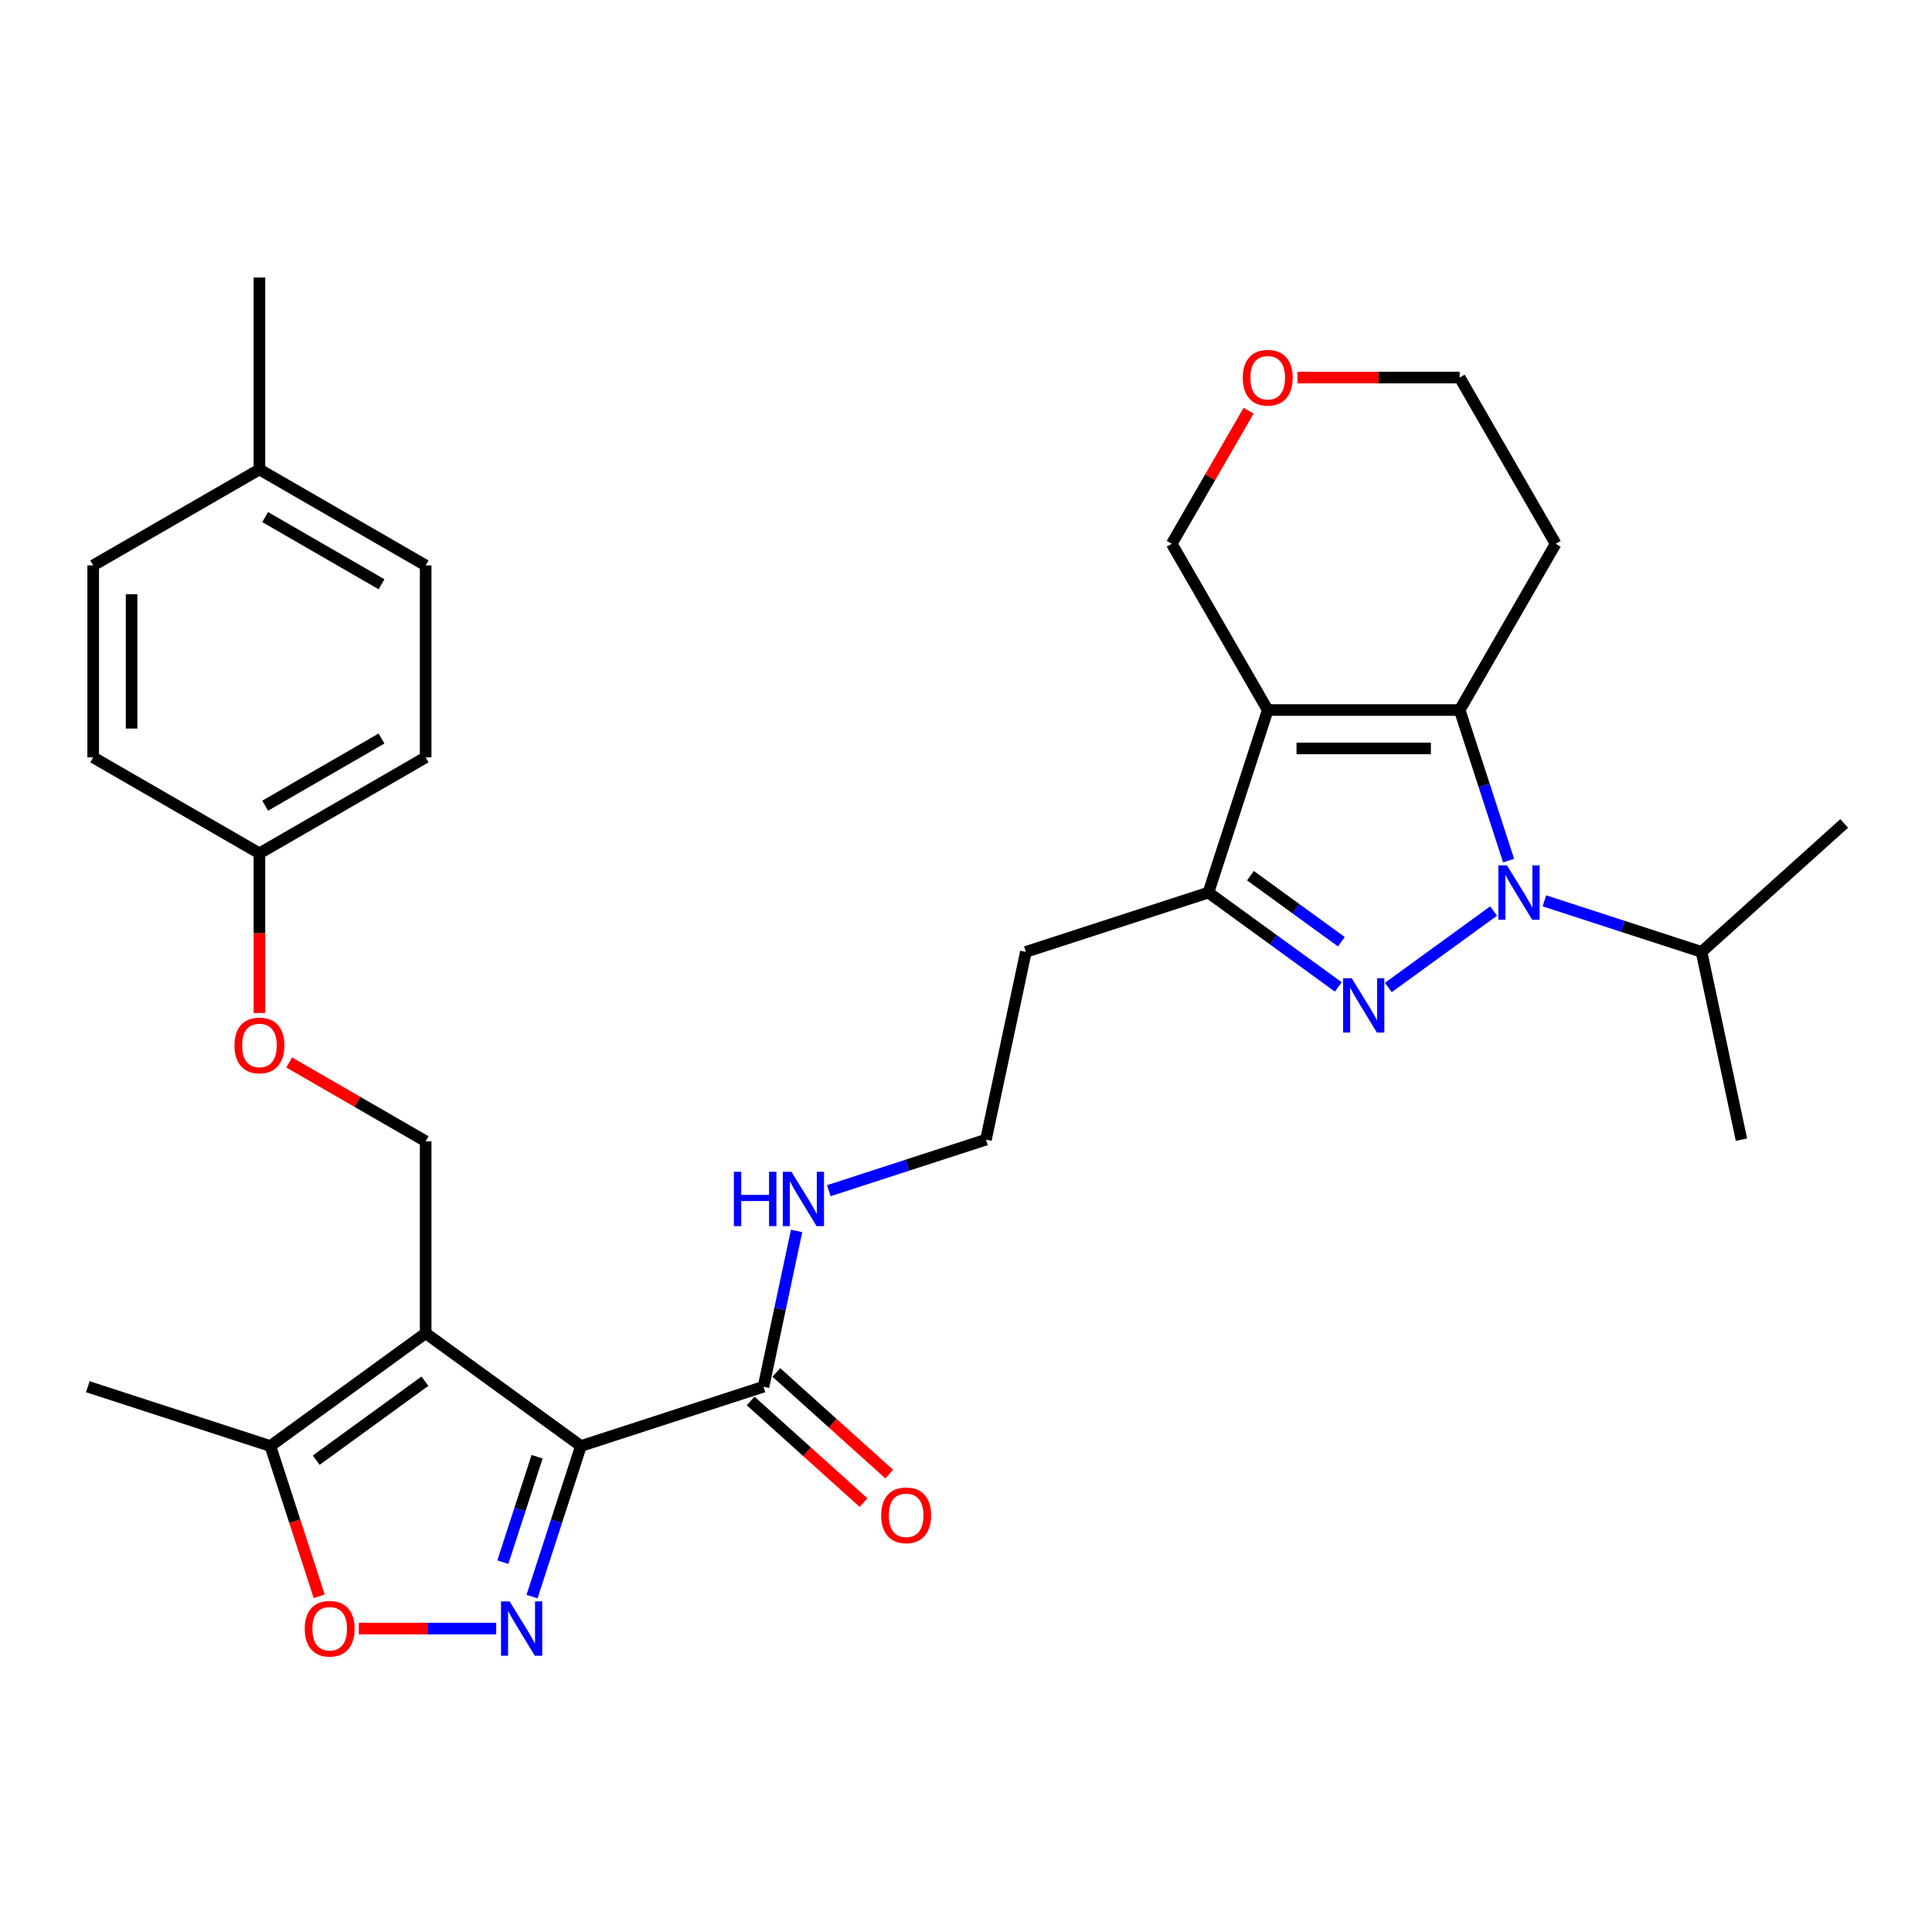 <?xml version='1.0' encoding='iso-8859-1'?>
<svg version='1.1' baseProfile='full'
              xmlns='http://www.w3.org/2000/svg'
                      xmlns:rdkit='http://www.rdkit.org/xml'
                      xmlns:xlink='http://www.w3.org/1999/xlink'
                  xml:space='preserve'
width='1000px' height='1000px' viewBox='0 0 1000 1000'>
<!-- END OF HEADER -->
<rect style='opacity:1.0;fill:#FFFFFF;stroke:none' width='1000' height='1000' x='0' y='0'> </rect>
<path class='bond-1' d='M 773.071,471.554 L 718.596,511.132' style='fill:none;fill-rule:evenodd;stroke:#0000FF;stroke-width:6px;stroke-linecap:butt;stroke-linejoin:miter;stroke-opacity:1' />
<path class='bond-4' d='M 780.847,445.445 L 768.186,406.477' style='fill:none;fill-rule:evenodd;stroke:#0000FF;stroke-width:6px;stroke-linecap:butt;stroke-linejoin:miter;stroke-opacity:1' />
<path class='bond-4' d='M 768.186,406.477 L 755.524,367.509' style='fill:none;fill-rule:evenodd;stroke:#000000;stroke-width:6px;stroke-linecap:butt;stroke-linejoin:miter;stroke-opacity:1' />
<path class='bond-11' d='M 799.379,466.271 L 840.046,479.485' style='fill:none;fill-rule:evenodd;stroke:#0000FF;stroke-width:6px;stroke-linecap:butt;stroke-linejoin:miter;stroke-opacity:1' />
<path class='bond-11' d='M 840.046,479.485 L 880.713,492.698' style='fill:none;fill-rule:evenodd;stroke:#000000;stroke-width:6px;stroke-linecap:butt;stroke-linejoin:miter;stroke-opacity:1' />
<path class='bond-0' d='M 300.696,748.46 L 395.184,717.759' style='fill:none;fill-rule:evenodd;stroke:#000000;stroke-width:6px;stroke-linecap:butt;stroke-linejoin:miter;stroke-opacity:1' />
<path class='bond-2' d='M 300.696,748.46 L 220.319,690.063' style='fill:none;fill-rule:evenodd;stroke:#000000;stroke-width:6px;stroke-linecap:butt;stroke-linejoin:miter;stroke-opacity:1' />
<path class='bond-5' d='M 300.696,748.46 L 288.034,787.428' style='fill:none;fill-rule:evenodd;stroke:#000000;stroke-width:6px;stroke-linecap:butt;stroke-linejoin:miter;stroke-opacity:1' />
<path class='bond-5' d='M 288.034,787.428 L 275.373,826.396' style='fill:none;fill-rule:evenodd;stroke:#0000FF;stroke-width:6px;stroke-linecap:butt;stroke-linejoin:miter;stroke-opacity:1' />
<path class='bond-5' d='M 277.999,754.01 L 269.136,781.288' style='fill:none;fill-rule:evenodd;stroke:#000000;stroke-width:6px;stroke-linecap:butt;stroke-linejoin:miter;stroke-opacity:1' />
<path class='bond-5' d='M 269.136,781.288 L 260.273,808.565' style='fill:none;fill-rule:evenodd;stroke:#0000FF;stroke-width:6px;stroke-linecap:butt;stroke-linejoin:miter;stroke-opacity:1' />
<path class='bond-6' d='M 692.695,510.837 L 659.084,486.417' style='fill:none;fill-rule:evenodd;stroke:#0000FF;stroke-width:6px;stroke-linecap:butt;stroke-linejoin:miter;stroke-opacity:1' />
<path class='bond-6' d='M 659.084,486.417 L 625.472,461.997' style='fill:none;fill-rule:evenodd;stroke:#000000;stroke-width:6px;stroke-linecap:butt;stroke-linejoin:miter;stroke-opacity:1' />
<path class='bond-6' d='M 694.291,487.436 L 670.763,470.342' style='fill:none;fill-rule:evenodd;stroke:#0000FF;stroke-width:6px;stroke-linecap:butt;stroke-linejoin:miter;stroke-opacity:1' />
<path class='bond-6' d='M 670.763,470.342 L 647.235,453.248' style='fill:none;fill-rule:evenodd;stroke:#000000;stroke-width:6px;stroke-linecap:butt;stroke-linejoin:miter;stroke-opacity:1' />
<path class='bond-8' d='M 220.319,690.063 L 139.943,748.46' style='fill:none;fill-rule:evenodd;stroke:#000000;stroke-width:6px;stroke-linecap:butt;stroke-linejoin:miter;stroke-opacity:1' />
<path class='bond-8' d='M 219.942,714.898 L 163.679,755.776' style='fill:none;fill-rule:evenodd;stroke:#000000;stroke-width:6px;stroke-linecap:butt;stroke-linejoin:miter;stroke-opacity:1' />
<path class='bond-10' d='M 220.319,690.063 L 220.319,590.712' style='fill:none;fill-rule:evenodd;stroke:#000000;stroke-width:6px;stroke-linecap:butt;stroke-linejoin:miter;stroke-opacity:1' />
<path class='bond-3' d='M 656.174,367.509 L 755.524,367.509' style='fill:none;fill-rule:evenodd;stroke:#000000;stroke-width:6px;stroke-linecap:butt;stroke-linejoin:miter;stroke-opacity:1' />
<path class='bond-3' d='M 671.076,387.379 L 740.622,387.379' style='fill:none;fill-rule:evenodd;stroke:#000000;stroke-width:6px;stroke-linecap:butt;stroke-linejoin:miter;stroke-opacity:1' />
<path class='bond-15' d='M 656.174,367.509 L 606.498,281.469' style='fill:none;fill-rule:evenodd;stroke:#000000;stroke-width:6px;stroke-linecap:butt;stroke-linejoin:miter;stroke-opacity:1' />
<path class='bond-31' d='M 656.174,367.509 L 625.472,461.997' style='fill:none;fill-rule:evenodd;stroke:#000000;stroke-width:6px;stroke-linecap:butt;stroke-linejoin:miter;stroke-opacity:1' />
<path class='bond-13' d='M 755.524,367.509 L 805.2,281.469' style='fill:none;fill-rule:evenodd;stroke:#000000;stroke-width:6px;stroke-linecap:butt;stroke-linejoin:miter;stroke-opacity:1' />
<path class='bond-7' d='M 256.84,842.948 L 221.277,842.948' style='fill:none;fill-rule:evenodd;stroke:#0000FF;stroke-width:6px;stroke-linecap:butt;stroke-linejoin:miter;stroke-opacity:1' />
<path class='bond-7' d='M 221.277,842.948 L 185.714,842.948' style='fill:none;fill-rule:evenodd;stroke:#FF0000;stroke-width:6px;stroke-linecap:butt;stroke-linejoin:miter;stroke-opacity:1' />
<path class='bond-17' d='M 625.472,461.997 L 530.984,492.698' style='fill:none;fill-rule:evenodd;stroke:#000000;stroke-width:6px;stroke-linecap:butt;stroke-linejoin:miter;stroke-opacity:1' />
<path class='bond-33' d='M 165.214,826.237 L 152.578,787.348' style='fill:none;fill-rule:evenodd;stroke:#FF0000;stroke-width:6px;stroke-linecap:butt;stroke-linejoin:miter;stroke-opacity:1' />
<path class='bond-33' d='M 152.578,787.348 L 139.943,748.46' style='fill:none;fill-rule:evenodd;stroke:#000000;stroke-width:6px;stroke-linecap:butt;stroke-linejoin:miter;stroke-opacity:1' />
<path class='bond-26' d='M 139.943,748.46 L 45.455,717.759' style='fill:none;fill-rule:evenodd;stroke:#000000;stroke-width:6px;stroke-linecap:butt;stroke-linejoin:miter;stroke-opacity:1' />
<path class='bond-9' d='M 395.184,717.759 L 403.753,677.445' style='fill:none;fill-rule:evenodd;stroke:#000000;stroke-width:6px;stroke-linecap:butt;stroke-linejoin:miter;stroke-opacity:1' />
<path class='bond-9' d='M 403.753,677.445 L 412.322,637.131' style='fill:none;fill-rule:evenodd;stroke:#0000FF;stroke-width:6px;stroke-linecap:butt;stroke-linejoin:miter;stroke-opacity:1' />
<path class='bond-12' d='M 388.536,725.142 L 417.752,751.448' style='fill:none;fill-rule:evenodd;stroke:#000000;stroke-width:6px;stroke-linecap:butt;stroke-linejoin:miter;stroke-opacity:1' />
<path class='bond-12' d='M 417.752,751.448 L 446.969,777.755' style='fill:none;fill-rule:evenodd;stroke:#FF0000;stroke-width:6px;stroke-linecap:butt;stroke-linejoin:miter;stroke-opacity:1' />
<path class='bond-12' d='M 401.832,710.376 L 431.048,736.682' style='fill:none;fill-rule:evenodd;stroke:#000000;stroke-width:6px;stroke-linecap:butt;stroke-linejoin:miter;stroke-opacity:1' />
<path class='bond-12' d='M 431.048,736.682 L 460.264,762.989' style='fill:none;fill-rule:evenodd;stroke:#FF0000;stroke-width:6px;stroke-linecap:butt;stroke-linejoin:miter;stroke-opacity:1' />
<path class='bond-14' d='M 220.319,590.712 L 184.999,570.32' style='fill:none;fill-rule:evenodd;stroke:#000000;stroke-width:6px;stroke-linecap:butt;stroke-linejoin:miter;stroke-opacity:1' />
<path class='bond-14' d='M 184.999,570.32 L 149.678,549.928' style='fill:none;fill-rule:evenodd;stroke:#FF0000;stroke-width:6px;stroke-linecap:butt;stroke-linejoin:miter;stroke-opacity:1' />
<path class='bond-28' d='M 880.713,492.698 L 901.37,589.878' style='fill:none;fill-rule:evenodd;stroke:#000000;stroke-width:6px;stroke-linecap:butt;stroke-linejoin:miter;stroke-opacity:1' />
<path class='bond-29' d='M 880.713,492.698 L 954.545,426.22' style='fill:none;fill-rule:evenodd;stroke:#000000;stroke-width:6px;stroke-linecap:butt;stroke-linejoin:miter;stroke-opacity:1' />
<path class='bond-27' d='M 805.2,281.469 L 755.524,195.429' style='fill:none;fill-rule:evenodd;stroke:#000000;stroke-width:6px;stroke-linecap:butt;stroke-linejoin:miter;stroke-opacity:1' />
<path class='bond-19' d='M 134.279,524.326 L 134.279,483.006' style='fill:none;fill-rule:evenodd;stroke:#FF0000;stroke-width:6px;stroke-linecap:butt;stroke-linejoin:miter;stroke-opacity:1' />
<path class='bond-19' d='M 134.279,483.006 L 134.279,441.686' style='fill:none;fill-rule:evenodd;stroke:#000000;stroke-width:6px;stroke-linecap:butt;stroke-linejoin:miter;stroke-opacity:1' />
<path class='bond-32' d='M 606.498,281.469 L 626.386,247.023' style='fill:none;fill-rule:evenodd;stroke:#000000;stroke-width:6px;stroke-linecap:butt;stroke-linejoin:miter;stroke-opacity:1' />
<path class='bond-32' d='M 626.386,247.023 L 646.273,212.576' style='fill:none;fill-rule:evenodd;stroke:#FF0000;stroke-width:6px;stroke-linecap:butt;stroke-linejoin:miter;stroke-opacity:1' />
<path class='bond-16' d='M 428.994,616.305 L 469.661,603.092' style='fill:none;fill-rule:evenodd;stroke:#0000FF;stroke-width:6px;stroke-linecap:butt;stroke-linejoin:miter;stroke-opacity:1' />
<path class='bond-16' d='M 469.661,603.092 L 510.328,589.878' style='fill:none;fill-rule:evenodd;stroke:#000000;stroke-width:6px;stroke-linecap:butt;stroke-linejoin:miter;stroke-opacity:1' />
<path class='bond-20' d='M 530.984,492.698 L 510.328,589.878' style='fill:none;fill-rule:evenodd;stroke:#000000;stroke-width:6px;stroke-linecap:butt;stroke-linejoin:miter;stroke-opacity:1' />
<path class='bond-18' d='M 671.573,195.429 L 713.549,195.429' style='fill:none;fill-rule:evenodd;stroke:#FF0000;stroke-width:6px;stroke-linecap:butt;stroke-linejoin:miter;stroke-opacity:1' />
<path class='bond-18' d='M 713.549,195.429 L 755.524,195.429' style='fill:none;fill-rule:evenodd;stroke:#000000;stroke-width:6px;stroke-linecap:butt;stroke-linejoin:miter;stroke-opacity:1' />
<path class='bond-22' d='M 134.279,441.686 L 48.239,392.011' style='fill:none;fill-rule:evenodd;stroke:#000000;stroke-width:6px;stroke-linecap:butt;stroke-linejoin:miter;stroke-opacity:1' />
<path class='bond-23' d='M 134.279,441.686 L 220.319,392.011' style='fill:none;fill-rule:evenodd;stroke:#000000;stroke-width:6px;stroke-linecap:butt;stroke-linejoin:miter;stroke-opacity:1' />
<path class='bond-23' d='M 137.25,417.027 L 197.478,382.254' style='fill:none;fill-rule:evenodd;stroke:#000000;stroke-width:6px;stroke-linecap:butt;stroke-linejoin:miter;stroke-opacity:1' />
<path class='bond-21' d='M 134.279,242.985 L 220.319,292.66' style='fill:none;fill-rule:evenodd;stroke:#000000;stroke-width:6px;stroke-linecap:butt;stroke-linejoin:miter;stroke-opacity:1' />
<path class='bond-21' d='M 137.25,267.644 L 197.478,302.417' style='fill:none;fill-rule:evenodd;stroke:#000000;stroke-width:6px;stroke-linecap:butt;stroke-linejoin:miter;stroke-opacity:1' />
<path class='bond-30' d='M 134.279,242.985 L 134.279,143.634' style='fill:none;fill-rule:evenodd;stroke:#000000;stroke-width:6px;stroke-linecap:butt;stroke-linejoin:miter;stroke-opacity:1' />
<path class='bond-34' d='M 134.279,242.985 L 48.239,292.66' style='fill:none;fill-rule:evenodd;stroke:#000000;stroke-width:6px;stroke-linecap:butt;stroke-linejoin:miter;stroke-opacity:1' />
<path class='bond-25' d='M 48.239,392.011 L 48.239,292.66' style='fill:none;fill-rule:evenodd;stroke:#000000;stroke-width:6px;stroke-linecap:butt;stroke-linejoin:miter;stroke-opacity:1' />
<path class='bond-25' d='M 68.109,377.108 L 68.109,307.563' style='fill:none;fill-rule:evenodd;stroke:#000000;stroke-width:6px;stroke-linecap:butt;stroke-linejoin:miter;stroke-opacity:1' />
<path class='bond-24' d='M 220.319,392.011 L 220.319,292.66' style='fill:none;fill-rule:evenodd;stroke:#000000;stroke-width:6px;stroke-linecap:butt;stroke-linejoin:miter;stroke-opacity:1' />
<path  class='atom-0' d='M 780.006 447.929
L 789.226 462.832
Q 790.14 464.302, 791.61 466.965
Q 793.081 469.627, 793.16 469.786
L 793.16 447.929
L 796.896 447.929
L 796.896 476.065
L 793.041 476.065
L 783.145 459.772
Q 781.993 457.864, 780.761 455.679
Q 779.569 453.493, 779.211 452.817
L 779.211 476.065
L 775.555 476.065
L 775.555 447.929
L 780.006 447.929
' fill='#0000FF'/>
<path  class='atom-2' d='M 699.63 506.326
L 708.849 521.229
Q 709.763 522.699, 711.234 525.362
Q 712.704 528.024, 712.784 528.183
L 712.784 506.326
L 716.519 506.326
L 716.519 534.462
L 712.664 534.462
L 702.769 518.169
Q 701.617 516.261, 700.385 514.075
Q 699.192 511.89, 698.835 511.214
L 698.835 534.462
L 695.179 534.462
L 695.179 506.326
L 699.63 506.326
' fill='#0000FF'/>
<path  class='atom-6' d='M 263.775 828.88
L 272.995 843.783
Q 273.909 845.253, 275.379 847.916
Q 276.85 850.578, 276.929 850.737
L 276.929 828.88
L 280.665 828.88
L 280.665 857.016
L 276.81 857.016
L 266.915 840.723
Q 265.762 838.815, 264.53 836.629
Q 263.338 834.444, 262.98 833.768
L 262.98 857.016
L 259.324 857.016
L 259.324 828.88
L 263.775 828.88
' fill='#0000FF'/>
<path  class='atom-8' d='M 157.728 843.027
Q 157.728 836.272, 161.066 832.496
Q 164.405 828.721, 170.644 828.721
Q 176.883 828.721, 180.221 832.496
Q 183.559 836.272, 183.559 843.027
Q 183.559 849.863, 180.181 853.757
Q 176.804 857.612, 170.644 857.612
Q 164.444 857.612, 161.066 853.757
Q 157.728 849.903, 157.728 843.027
M 170.644 854.433
Q 174.936 854.433, 177.241 851.572
Q 179.585 848.671, 179.585 843.027
Q 179.585 837.504, 177.241 834.722
Q 174.936 831.9, 170.644 831.9
Q 166.352 831.9, 164.007 834.682
Q 161.702 837.464, 161.702 843.027
Q 161.702 848.71, 164.007 851.572
Q 166.352 854.433, 170.644 854.433
' fill='#FF0000'/>
<path  class='atom-13' d='M 456.1 784.317
Q 456.1 777.561, 459.438 773.786
Q 462.777 770.01, 469.016 770.01
Q 475.255 770.01, 478.593 773.786
Q 481.931 777.561, 481.931 784.317
Q 481.931 791.152, 478.553 795.047
Q 475.175 798.902, 469.016 798.902
Q 462.816 798.902, 459.438 795.047
Q 456.1 791.192, 456.1 784.317
M 469.016 795.722
Q 473.308 795.722, 475.613 792.861
Q 477.957 789.96, 477.957 784.317
Q 477.957 778.793, 475.613 776.011
Q 473.308 773.19, 469.016 773.19
Q 464.724 773.19, 462.379 775.971
Q 460.074 778.753, 460.074 784.317
Q 460.074 790, 462.379 792.861
Q 464.724 795.722, 469.016 795.722
' fill='#FF0000'/>
<path  class='atom-15' d='M 121.363 541.116
Q 121.363 534.36, 124.701 530.585
Q 128.04 526.81, 134.279 526.81
Q 140.518 526.81, 143.856 530.585
Q 147.194 534.36, 147.194 541.116
Q 147.194 547.952, 143.817 551.846
Q 140.439 555.701, 134.279 555.701
Q 128.079 555.701, 124.701 551.846
Q 121.363 547.991, 121.363 541.116
M 134.279 552.522
Q 138.571 552.522, 140.876 549.66
Q 143.22 546.759, 143.22 541.116
Q 143.22 535.592, 140.876 532.811
Q 138.571 529.989, 134.279 529.989
Q 129.987 529.989, 127.642 532.771
Q 125.337 535.553, 125.337 541.116
Q 125.337 546.799, 127.642 549.66
Q 129.987 552.522, 134.279 552.522
' fill='#FF0000'/>
<path  class='atom-17' d='M 379.855 606.511
L 383.67 606.511
L 383.67 618.473
L 398.056 618.473
L 398.056 606.511
L 401.871 606.511
L 401.871 634.647
L 398.056 634.647
L 398.056 621.652
L 383.67 621.652
L 383.67 634.647
L 379.855 634.647
L 379.855 606.511
' fill='#0000FF'/>
<path  class='atom-17' d='M 409.621 606.511
L 418.84 621.414
Q 419.754 622.884, 421.225 625.547
Q 422.695 628.209, 422.775 628.368
L 422.775 606.511
L 426.51 606.511
L 426.51 634.647
L 422.655 634.647
L 412.76 618.354
Q 411.608 616.446, 410.376 614.26
Q 409.183 612.075, 408.826 611.399
L 408.826 634.647
L 405.17 634.647
L 405.17 606.511
L 409.621 606.511
' fill='#0000FF'/>
<path  class='atom-19' d='M 643.258 195.508
Q 643.258 188.752, 646.596 184.977
Q 649.934 181.202, 656.174 181.202
Q 662.413 181.202, 665.751 184.977
Q 669.089 188.752, 669.089 195.508
Q 669.089 202.343, 665.711 206.238
Q 662.333 210.093, 656.174 210.093
Q 649.974 210.093, 646.596 206.238
Q 643.258 202.383, 643.258 195.508
M 656.174 206.913
Q 660.465 206.913, 662.77 204.052
Q 665.115 201.151, 665.115 195.508
Q 665.115 189.984, 662.77 187.202
Q 660.465 184.381, 656.174 184.381
Q 651.882 184.381, 649.537 187.163
Q 647.232 189.944, 647.232 195.508
Q 647.232 201.191, 649.537 204.052
Q 651.882 206.913, 656.174 206.913
' fill='#FF0000'/>
</svg>
